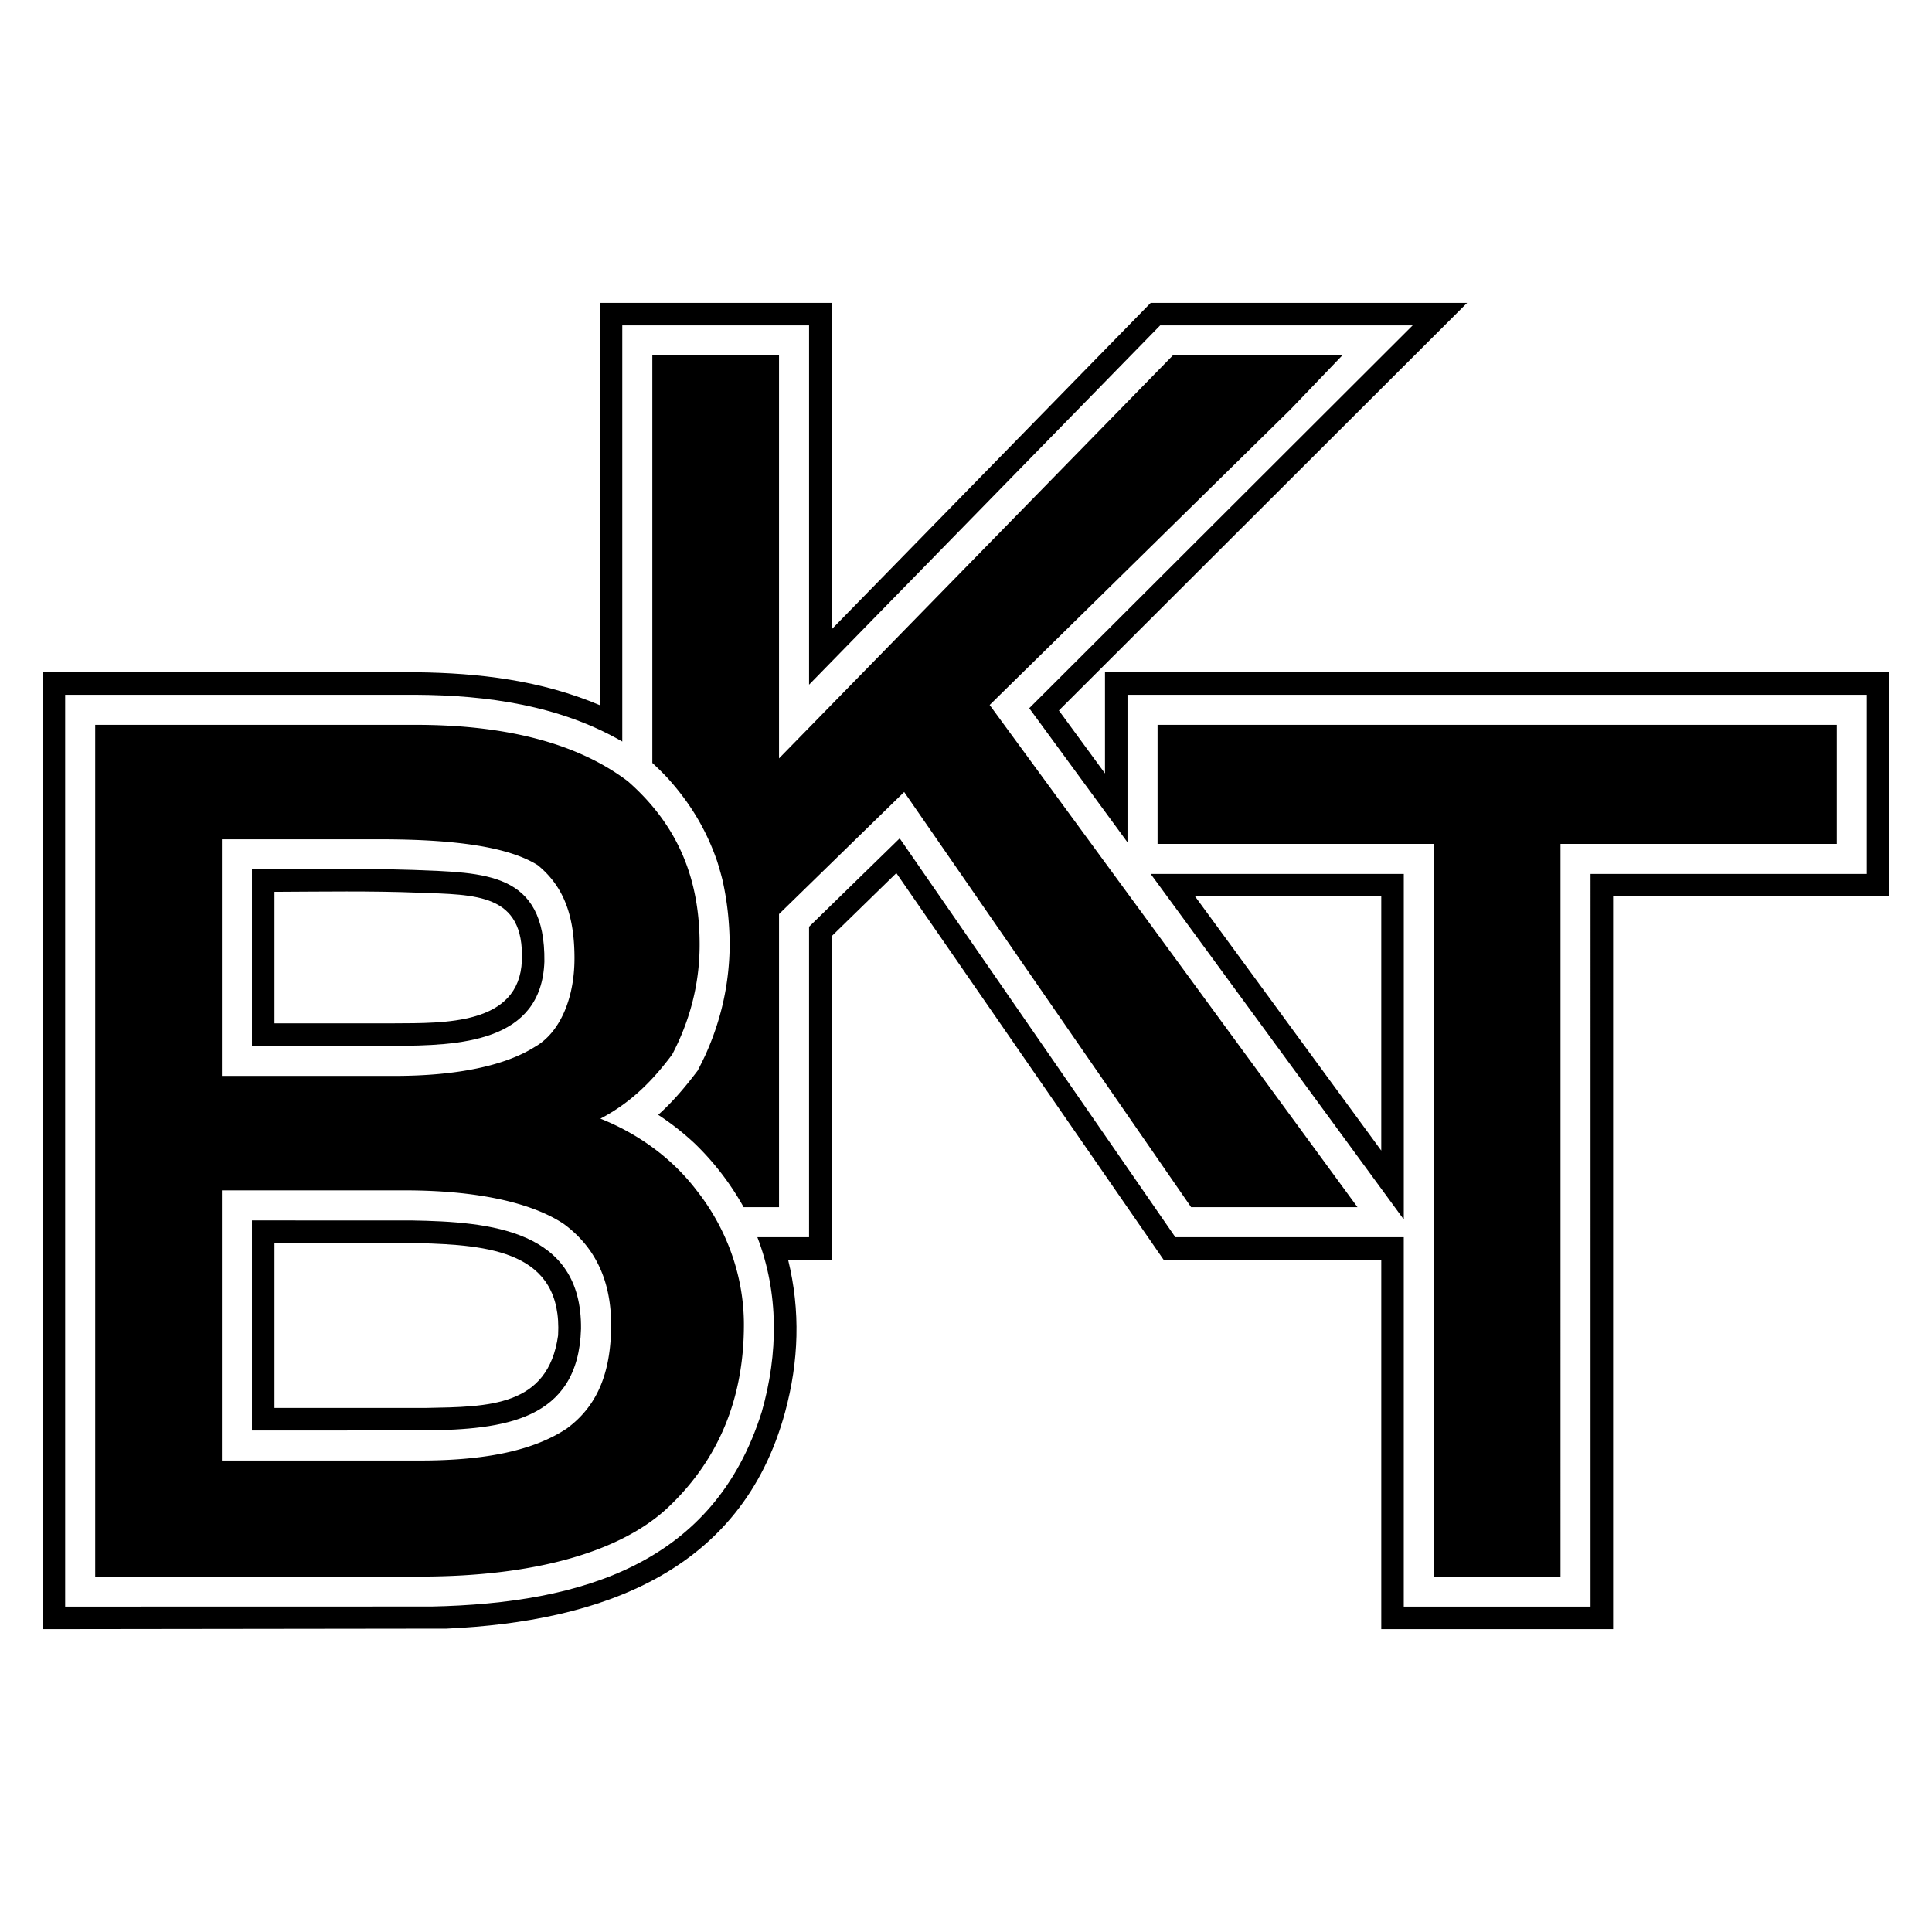 <svg xmlns="http://www.w3.org/2000/svg" width="2500" height="2500" viewBox="0 0 192.756 192.756"><g fill-rule="evenodd" clip-rule="evenodd"><path fill="#fff" d="M0 0h192.756v192.756H0V0z"/><path d="M41.5 67.071H4.252v95.468l40.308-.051c15.274-.696 29.42-5.57 33.771-21.61 1.365-5.035 1.55-10.088.298-15.193h4.341V93.411l6.458-6.301 26.663 38.574h21.719v36.854h23.131V89.441h27.564v-22.37h-78.26v10.094l-4.6-6.28 40.732-40.667h-31.572L82.969 62.793V30.218H59.837v40.134c-5.865-2.475-12.024-3.212-18.337-3.281zm14.182 66.157c-.998 7.139-6.935 7.126-13.176 7.242l-15.122.002v-16.461l14.355.017c7.054.185 14.404.813 13.943 9.2zm-16.351-31.131H27.384V88.979c4.799-.021 9.607-.104 14.404.085 5.676.217 10.536.042 10.278 6.774-.248 6.464-7.805 6.226-12.735 6.259zm98.478-12.656v25.353l-18.572-25.353h18.572z"/><path d="M62.085 73.985c-6.263-3.618-13.478-4.621-20.598-4.666H6.5v90.971l36.566-.008c15.094-.317 28.21-4.316 32.942-19.443 1.636-5.753 1.71-11.799-.445-17.402h5.157V92.463l9.042-8.821 27.504 39.794h22.789v36.854h18.635V87.193h27.564V69.319H112.49v14.72l-9.803-13.381 38.254-38.192H115.75L80.721 68.311V32.466H62.085v41.519zm-4.116 58.588c-.27 9.219-7.817 10.026-15.442 10.145l-17.391.003v-20.959l15.911.003c7.905.13 17.014.925 16.922 10.808zM54.314 95.93c-.285 8.15-8.616 8.381-14.976 8.415H25.136V86.736c5.352 0 10.721-.116 16.072.055 7.154.289 13.208.155 13.106 9.139zm60.489-8.737l25.254 34.475V87.193h-25.254z" fill="#fff"/><path d="M183.258 84.195V72.317H115.49v11.878h27.564v73.097h12.639V84.195h27.565zM69.297 114.072a26.94 26.94 0 0 0-3.627-2.846c1.486-1.328 2.74-2.828 3.939-4.414.269-.521.53-1.043.778-1.575 1.585-3.523 2.384-7.129 2.415-10.995-.022-2.22-.238-4.326-.732-6.493a33.722 33.722 0 0 0-.527-1.845c-1.104-3.18-2.694-5.797-4.948-8.293a27.928 27.928 0 0 0-1.512-1.491V35.464h12.64v40.203l39.289-40.203h16.904l-5.168 5.391-30.01 29.482 36.701 50.103h-16.6L90.21 79.018 77.723 91.2v29.239h-3.535a46.569 46.569 0 0 0-.113-.209 27.259 27.259 0 0 0-4.778-6.158zm4.923 18.093c0-5.025-1.828-9.746-4.721-13.401-2.437-3.197-5.787-5.634-9.595-7.157 3.198-1.675 5.33-3.96 7.158-6.396 1.675-3.198 2.741-6.854 2.741-10.965 0-6.548-2.132-11.878-7.158-16.294-5.025-3.807-12.183-5.635-21.167-5.635H9.498v84.976h32.437c11.726 0 20.102-2.589 24.67-6.853 5.026-4.721 7.615-10.813 7.615-18.275zm-13.249 0c0 5.025-1.523 8.224-4.417 10.355-3.198 2.132-7.918 3.198-14.62 3.198H22.138v-26.955h18.274c7.157 0 12.64 1.219 15.837 3.351 2.895 2.132 4.722 5.33 4.722 10.051zm-3.655-36.549c0 4.112-1.522 7.463-3.959 8.833-2.894 1.827-7.615 2.894-14.011 2.894H22.138V83.738h15.837c7.462 0 12.792.762 15.686 2.589 2.589 2.132 3.655 5.026 3.655 9.289z"/></g></svg>